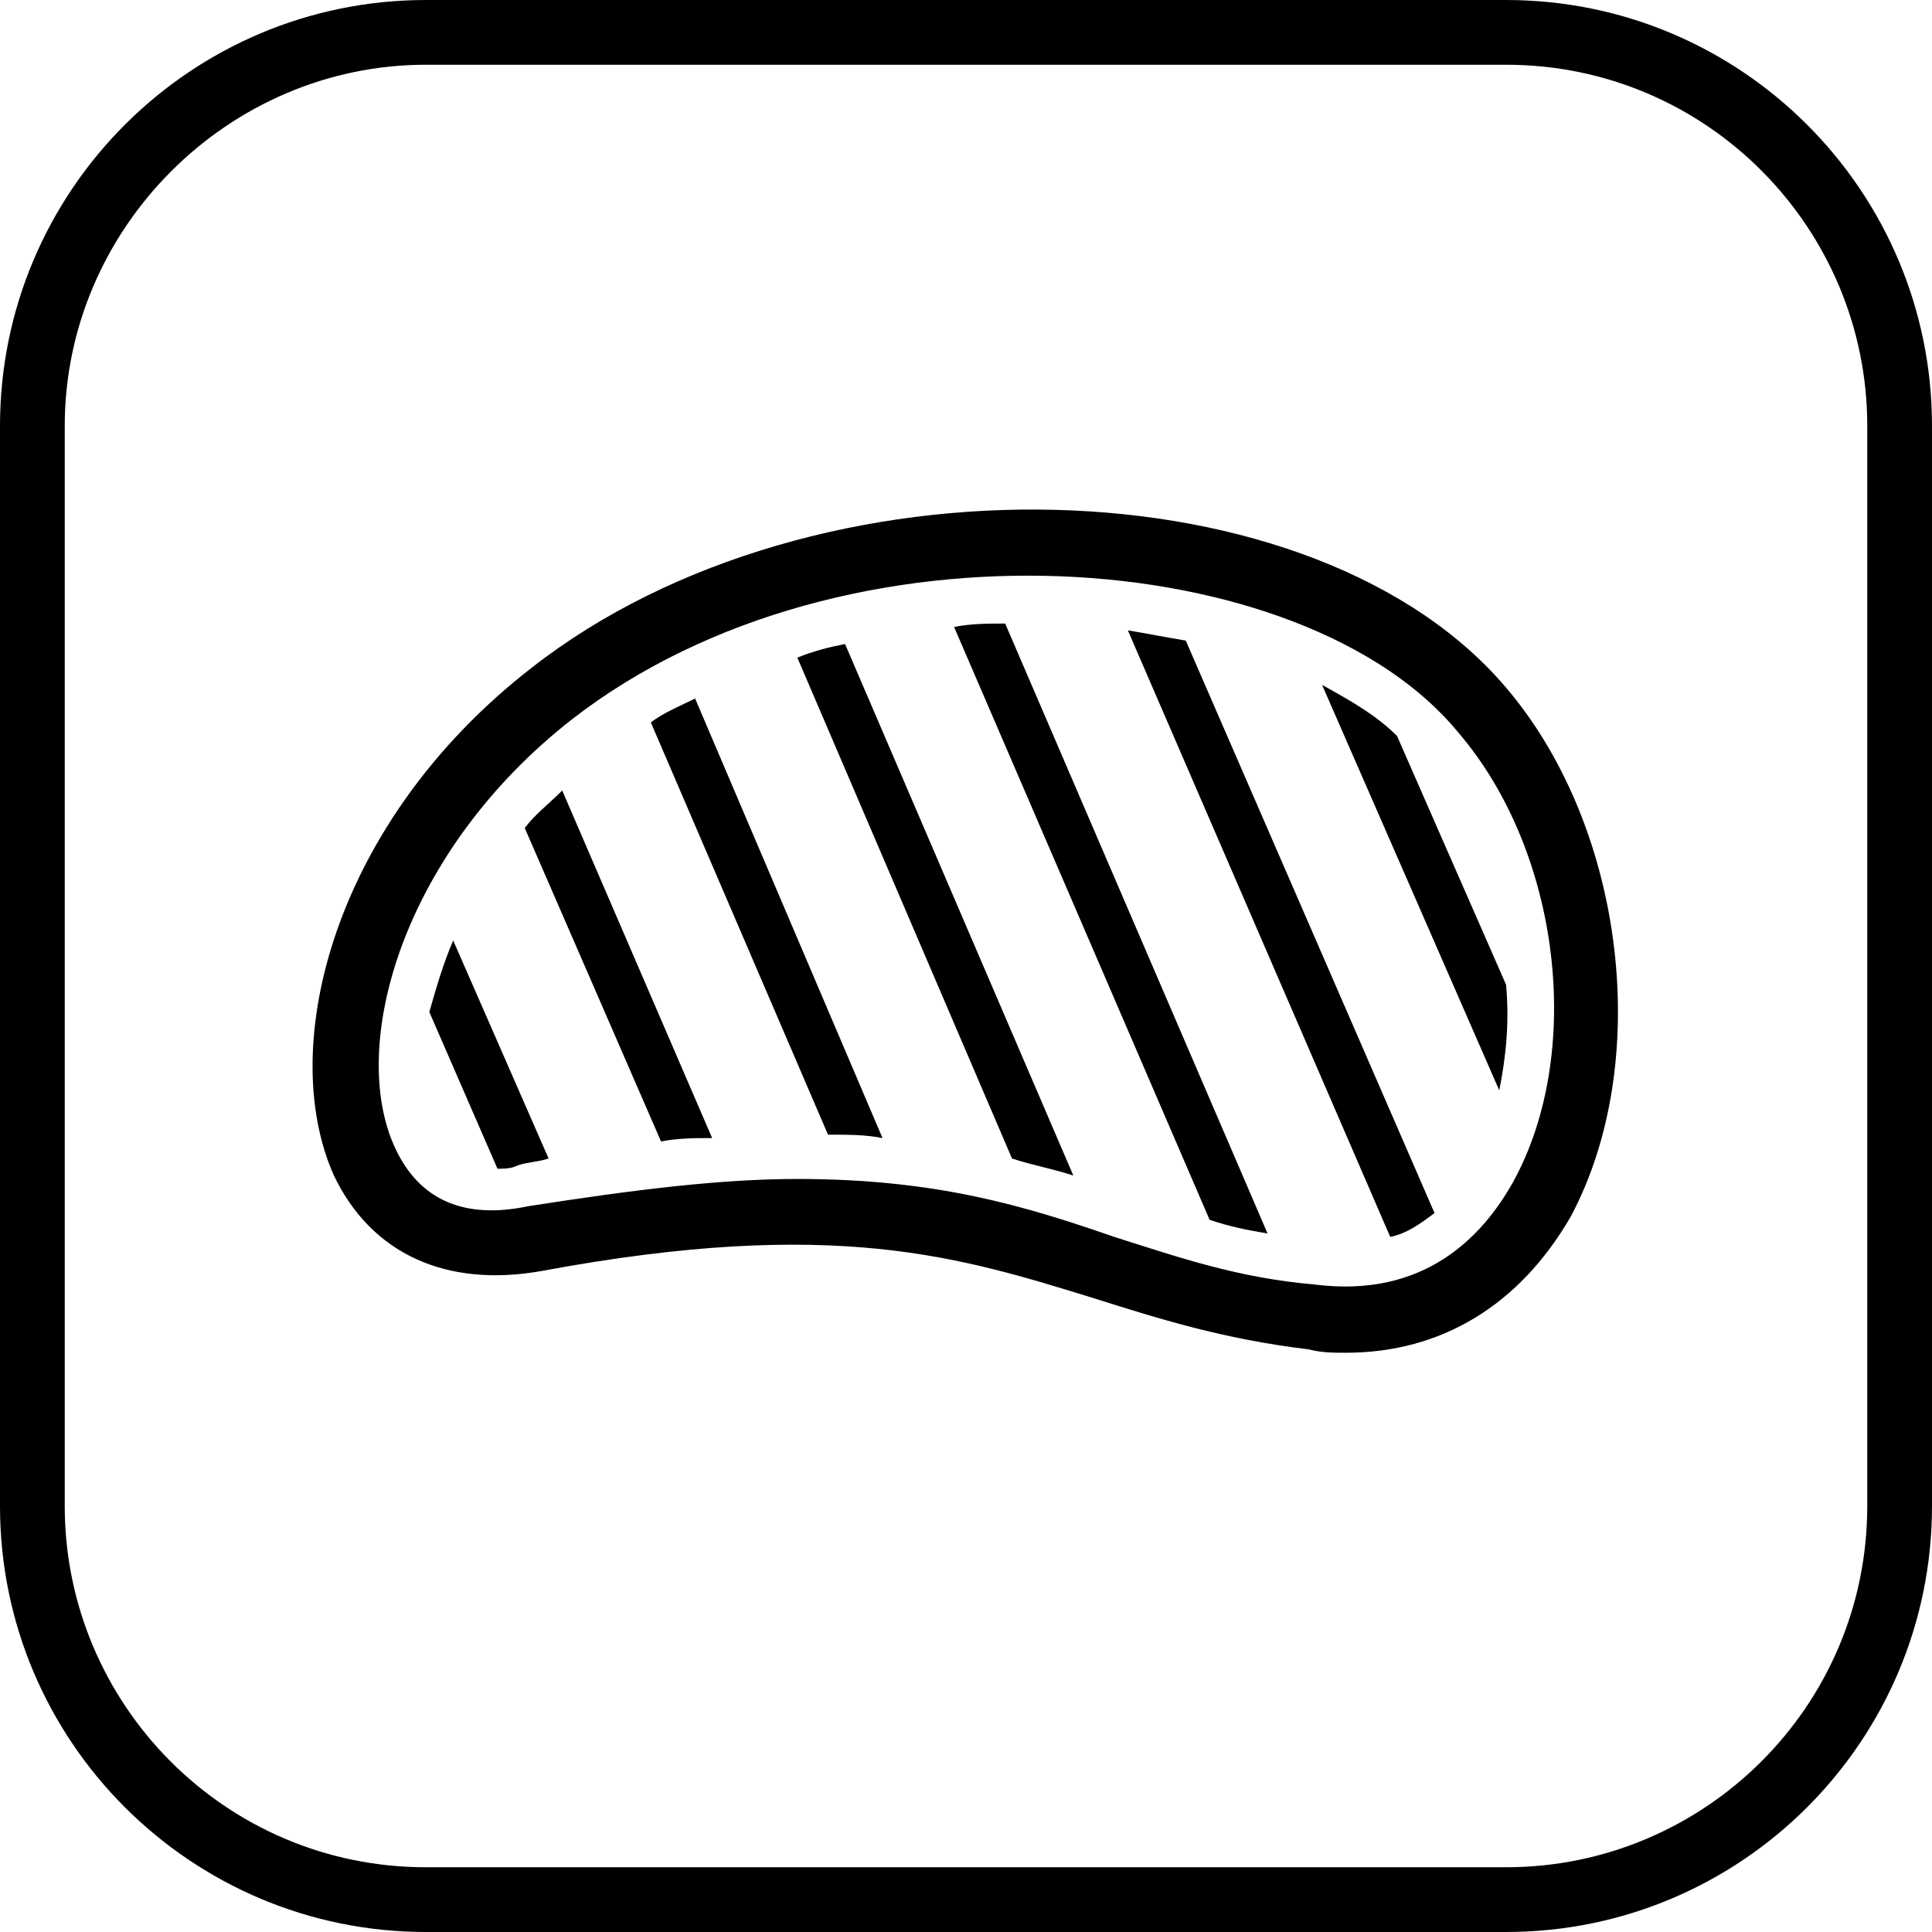 <?xml version="1.0" encoding="utf-8"?>
<!-- Generator: Adobe Illustrator 23.0.6, SVG Export Plug-In . SVG Version: 6.00 Build 0)  -->
<svg version="1.1" id="Vrstva_1" xmlns="http://www.w3.org/2000/svg" xmlns:xlink="http://www.w3.org/1999/xlink" x="0px" y="0px"
	 viewBox="0 0 56.7 56.7" style="enable-background:new 0 0 56.7 56.7;" xml:space="preserve">
<path d="M44.2,56.7H12.5C5.6,56.7,0,51.1,0,44.2V12.5C0,5.6,5.6,0,12.5,0h31.7c6.9,0,12.5,5.6,12.5,12.5v31.7
	C56.7,51.1,51.1,56.7,44.2,56.7z M12.5,1.9C6.7,1.9,1.9,6.7,1.9,12.5v31.7c0,5.8,4.7,10.6,10.6,10.6h31.7c5.8,0,10.6-4.7,10.6-10.6
	V12.5c0-5.8-4.7-10.6-10.6-10.6H12.5z"/>
<path d="M39.5,39.7c-0.4,0-0.7,0-1.1-0.1c-2.5-0.3-4.4-0.9-6.3-1.5c-3.9-1.2-7.6-2.4-16.2-0.8c-2.8,0.5-5-0.5-6.1-2.8
	c-1.7-3.8,0-10.4,5.8-14.9c8.3-6.5,23.1-6.1,28.7,0.7c3.4,4.1,4.2,10.9,1.8,15.4C44.6,38.3,42.3,39.7,39.5,39.7z M23.4,34.6
	c4.1,0,6.7,0.8,9.3,1.7c1.9,0.6,3.6,1.2,5.9,1.4l0,0c3.2,0.4,4.9-1.4,5.8-3c2.1-3.8,1.4-9.7-1.6-13.2c-4.5-5.5-18-6.6-26-0.4
	c-5,3.9-6.6,9.6-5.2,12.6c0.7,1.5,2,2.1,3.9,1.7C18.7,34.9,21.2,34.6,23.4,34.6z"/>
<g>
	<path d="M13.3,27.6c-0.3,0.7-0.5,1.4-0.7,2.1l2,4.6c0.2,0,0.4,0,0.6-0.1c0.3-0.1,0.6-0.1,0.9-0.2L13.3,27.6z"/>
	<path d="M16.5,23.2c-0.4,0.4-0.8,0.7-1.1,1.1l4,9.2c0.5-0.1,1-0.1,1.5-0.1L16.5,23.2z"/>
	<path d="M38.8,20.1L44,32c0.2-1,0.3-2,0.2-3.1L41,21.6C40.4,21,39.7,20.6,38.8,20.1z"/>
	<path d="M24.8,18.9c-0.5,0.1-0.9,0.2-1.4,0.4l6.3,14.7c0.6,0.2,1.2,0.3,1.8,0.5L24.8,18.9z"/>
	<path d="M20.4,20.5c-0.4,0.2-0.9,0.4-1.3,0.7l5.2,12.1c0.6,0,1.1,0,1.6,0.1L20.4,20.5z"/>
	<path d="M34.8,18.8c-0.6-0.1-1.1-0.2-1.7-0.3l7.7,17.8c0.5-0.1,0.9-0.4,1.3-0.7L34.8,18.8z"/>
	<path d="M29.5,18.3c-0.5,0-1,0-1.5,0.1l7.5,17.4c0.6,0.2,1.1,0.3,1.7,0.4L29.5,18.3z"/>
</g>
</svg>
